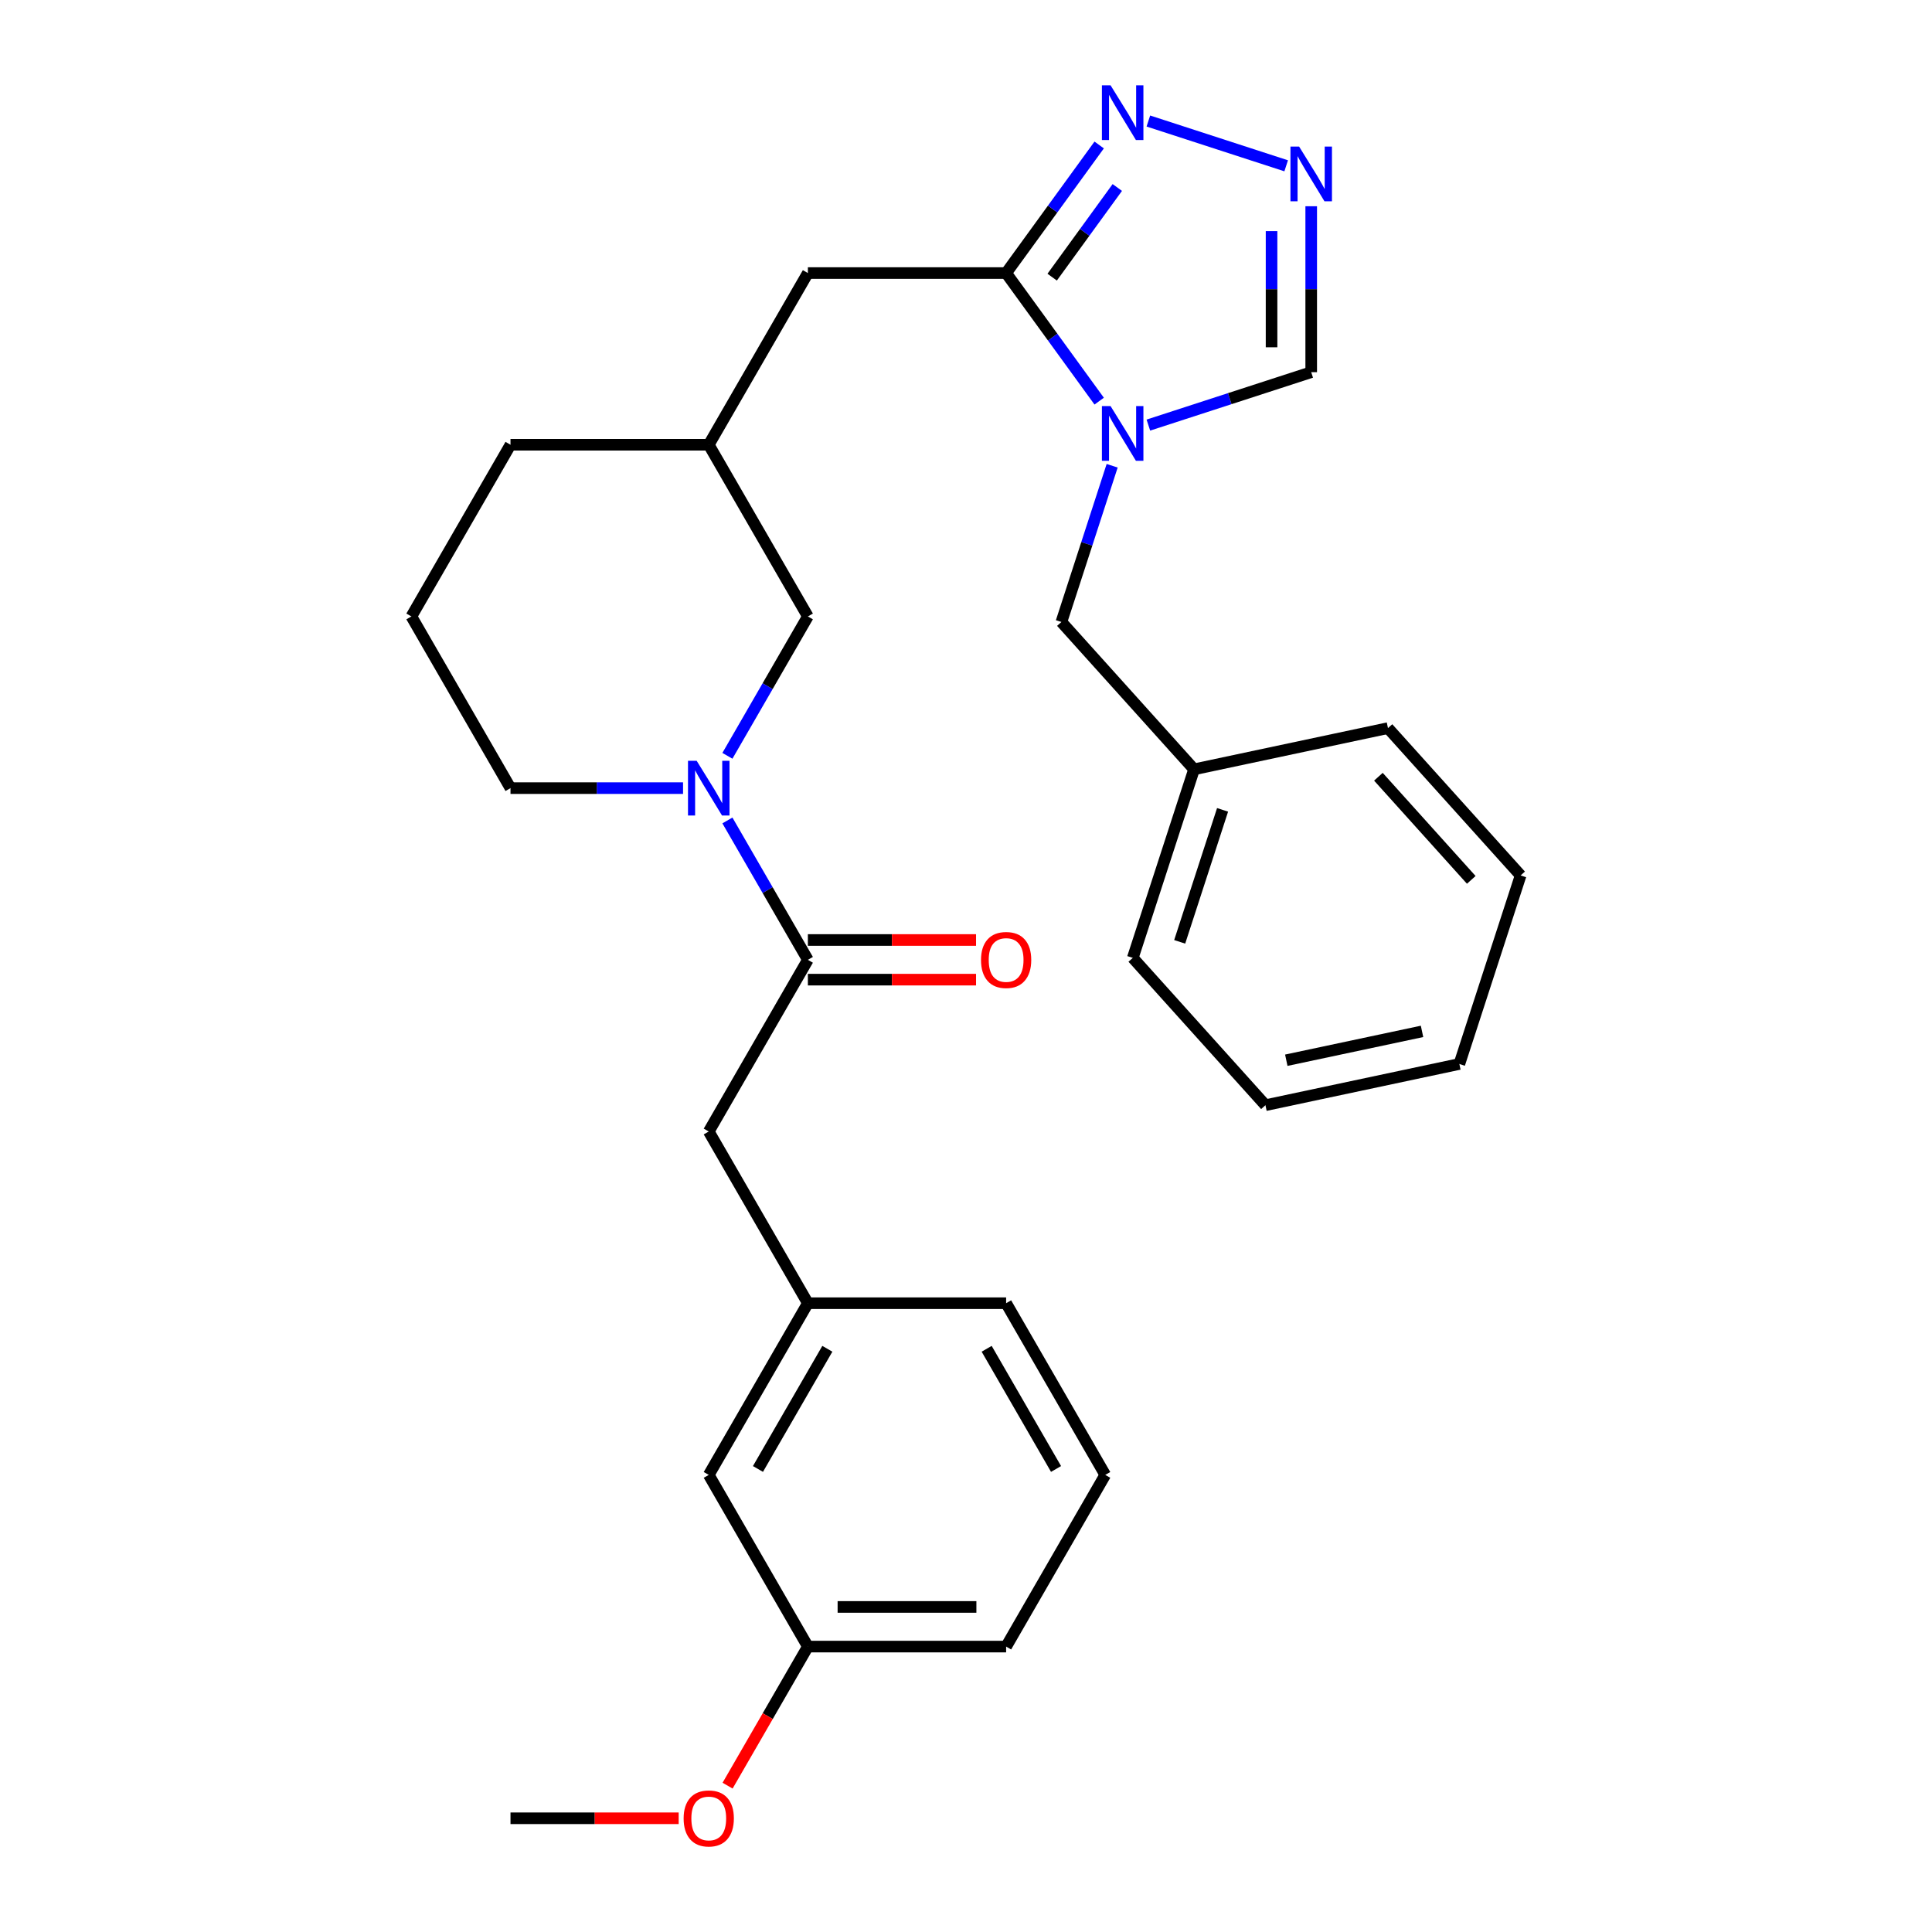 <?xml version='1.0' encoding='iso-8859-1'?>
<svg version='1.1' baseProfile='full'
              xmlns='http://www.w3.org/2000/svg'
                      xmlns:rdkit='http://www.rdkit.org/xml'
                      xmlns:xlink='http://www.w3.org/1999/xlink'
                  xml:space='preserve'
width='1000px' height='1000px' viewBox='0 0 1000 1000'>
<!-- END OF HEADER -->
<rect style='opacity:1.0;fill:#FFFFFF;stroke:none' width='1000' height='1000' x='0' y='0'> </rect>
<path class='bond-0' d='M 568.934,207.626 L 544.852,174.48' style='fill:none;fill-rule:evenodd;stroke:#0000FF;stroke-width:6px;stroke-linecap:butt;stroke-linejoin:miter;stroke-opacity:1' />
<path class='bond-0' d='M 544.852,174.48 L 520.77,141.334' style='fill:none;fill-rule:evenodd;stroke:#000000;stroke-width:6px;stroke-linecap:butt;stroke-linejoin:miter;stroke-opacity:1' />
<path class='bond-5' d='M 594.391,220.028 L 636.535,206.335' style='fill:none;fill-rule:evenodd;stroke:#0000FF;stroke-width:6px;stroke-linecap:butt;stroke-linejoin:miter;stroke-opacity:1' />
<path class='bond-5' d='M 636.535,206.335 L 678.679,192.641' style='fill:none;fill-rule:evenodd;stroke:#000000;stroke-width:6px;stroke-linecap:butt;stroke-linejoin:miter;stroke-opacity:1' />
<path class='bond-6' d='M 575.652,241.077 L 562.514,281.51' style='fill:none;fill-rule:evenodd;stroke:#0000FF;stroke-width:6px;stroke-linecap:butt;stroke-linejoin:miter;stroke-opacity:1' />
<path class='bond-6' d='M 562.514,281.51 L 549.376,321.944' style='fill:none;fill-rule:evenodd;stroke:#000000;stroke-width:6px;stroke-linecap:butt;stroke-linejoin:miter;stroke-opacity:1' />
<path class='bond-2' d='M 520.77,141.334 L 544.852,108.188' style='fill:none;fill-rule:evenodd;stroke:#000000;stroke-width:6px;stroke-linecap:butt;stroke-linejoin:miter;stroke-opacity:1' />
<path class='bond-2' d='M 544.852,108.188 L 568.934,75.042' style='fill:none;fill-rule:evenodd;stroke:#0000FF;stroke-width:6px;stroke-linecap:butt;stroke-linejoin:miter;stroke-opacity:1' />
<path class='bond-2' d='M 544.598,143.453 L 561.456,120.251' style='fill:none;fill-rule:evenodd;stroke:#000000;stroke-width:6px;stroke-linecap:butt;stroke-linejoin:miter;stroke-opacity:1' />
<path class='bond-2' d='M 561.456,120.251 L 578.313,97.049' style='fill:none;fill-rule:evenodd;stroke:#0000FF;stroke-width:6px;stroke-linecap:butt;stroke-linejoin:miter;stroke-opacity:1' />
<path class='bond-8' d='M 520.77,141.334 L 418.156,141.334' style='fill:none;fill-rule:evenodd;stroke:#000000;stroke-width:6px;stroke-linecap:butt;stroke-linejoin:miter;stroke-opacity:1' />
<path class='bond-1' d='M 376.504,391.21 L 397.33,355.139' style='fill:none;fill-rule:evenodd;stroke:#0000FF;stroke-width:6px;stroke-linecap:butt;stroke-linejoin:miter;stroke-opacity:1' />
<path class='bond-1' d='M 397.33,355.139 L 418.156,319.068' style='fill:none;fill-rule:evenodd;stroke:#000000;stroke-width:6px;stroke-linecap:butt;stroke-linejoin:miter;stroke-opacity:1' />
<path class='bond-4' d='M 376.504,424.661 L 397.33,460.732' style='fill:none;fill-rule:evenodd;stroke:#0000FF;stroke-width:6px;stroke-linecap:butt;stroke-linejoin:miter;stroke-opacity:1' />
<path class='bond-4' d='M 397.33,460.732 L 418.156,496.803' style='fill:none;fill-rule:evenodd;stroke:#000000;stroke-width:6px;stroke-linecap:butt;stroke-linejoin:miter;stroke-opacity:1' />
<path class='bond-31' d='M 353.543,407.935 L 308.888,407.935' style='fill:none;fill-rule:evenodd;stroke:#0000FF;stroke-width:6px;stroke-linecap:butt;stroke-linejoin:miter;stroke-opacity:1' />
<path class='bond-31' d='M 308.888,407.935 L 264.233,407.935' style='fill:none;fill-rule:evenodd;stroke:#000000;stroke-width:6px;stroke-linecap:butt;stroke-linejoin:miter;stroke-opacity:1' />
<path class='bond-29' d='M 594.391,62.64 L 665.723,85.817' style='fill:none;fill-rule:evenodd;stroke:#0000FF;stroke-width:6px;stroke-linecap:butt;stroke-linejoin:miter;stroke-opacity:1' />
<path class='bond-3' d='M 678.679,106.752 L 678.679,149.697' style='fill:none;fill-rule:evenodd;stroke:#0000FF;stroke-width:6px;stroke-linecap:butt;stroke-linejoin:miter;stroke-opacity:1' />
<path class='bond-3' d='M 678.679,149.697 L 678.679,192.641' style='fill:none;fill-rule:evenodd;stroke:#000000;stroke-width:6px;stroke-linecap:butt;stroke-linejoin:miter;stroke-opacity:1' />
<path class='bond-3' d='M 658.156,119.635 L 658.156,149.697' style='fill:none;fill-rule:evenodd;stroke:#0000FF;stroke-width:6px;stroke-linecap:butt;stroke-linejoin:miter;stroke-opacity:1' />
<path class='bond-3' d='M 658.156,149.697 L 658.156,179.758' style='fill:none;fill-rule:evenodd;stroke:#000000;stroke-width:6px;stroke-linecap:butt;stroke-linejoin:miter;stroke-opacity:1' />
<path class='bond-9' d='M 418.156,496.803 L 366.848,585.67' style='fill:none;fill-rule:evenodd;stroke:#000000;stroke-width:6px;stroke-linecap:butt;stroke-linejoin:miter;stroke-opacity:1' />
<path class='bond-10' d='M 418.156,507.064 L 461.68,507.064' style='fill:none;fill-rule:evenodd;stroke:#000000;stroke-width:6px;stroke-linecap:butt;stroke-linejoin:miter;stroke-opacity:1' />
<path class='bond-10' d='M 461.68,507.064 L 505.205,507.064' style='fill:none;fill-rule:evenodd;stroke:#FF0000;stroke-width:6px;stroke-linecap:butt;stroke-linejoin:miter;stroke-opacity:1' />
<path class='bond-10' d='M 418.156,486.541 L 461.68,486.541' style='fill:none;fill-rule:evenodd;stroke:#000000;stroke-width:6px;stroke-linecap:butt;stroke-linejoin:miter;stroke-opacity:1' />
<path class='bond-10' d='M 461.68,486.541 L 505.205,486.541' style='fill:none;fill-rule:evenodd;stroke:#FF0000;stroke-width:6px;stroke-linecap:butt;stroke-linejoin:miter;stroke-opacity:1' />
<path class='bond-15' d='M 549.376,321.944 L 618.039,398.202' style='fill:none;fill-rule:evenodd;stroke:#000000;stroke-width:6px;stroke-linecap:butt;stroke-linejoin:miter;stroke-opacity:1' />
<path class='bond-7' d='M 418.156,319.068 L 366.848,230.201' style='fill:none;fill-rule:evenodd;stroke:#000000;stroke-width:6px;stroke-linecap:butt;stroke-linejoin:miter;stroke-opacity:1' />
<path class='bond-12' d='M 418.156,141.334 L 366.848,230.201' style='fill:none;fill-rule:evenodd;stroke:#000000;stroke-width:6px;stroke-linecap:butt;stroke-linejoin:miter;stroke-opacity:1' />
<path class='bond-11' d='M 366.848,585.67 L 418.156,674.537' style='fill:none;fill-rule:evenodd;stroke:#000000;stroke-width:6px;stroke-linecap:butt;stroke-linejoin:miter;stroke-opacity:1' />
<path class='bond-13' d='M 418.156,674.537 L 366.848,763.404' style='fill:none;fill-rule:evenodd;stroke:#000000;stroke-width:6px;stroke-linecap:butt;stroke-linejoin:miter;stroke-opacity:1' />
<path class='bond-13' d='M 428.233,698.128 L 392.318,760.335' style='fill:none;fill-rule:evenodd;stroke:#000000;stroke-width:6px;stroke-linecap:butt;stroke-linejoin:miter;stroke-opacity:1' />
<path class='bond-20' d='M 418.156,674.537 L 520.77,674.537' style='fill:none;fill-rule:evenodd;stroke:#000000;stroke-width:6px;stroke-linecap:butt;stroke-linejoin:miter;stroke-opacity:1' />
<path class='bond-21' d='M 366.848,230.201 L 264.233,230.201' style='fill:none;fill-rule:evenodd;stroke:#000000;stroke-width:6px;stroke-linecap:butt;stroke-linejoin:miter;stroke-opacity:1' />
<path class='bond-16' d='M 366.848,763.404 L 418.156,852.271' style='fill:none;fill-rule:evenodd;stroke:#000000;stroke-width:6px;stroke-linecap:butt;stroke-linejoin:miter;stroke-opacity:1' />
<path class='bond-14' d='M 264.233,407.935 L 212.926,319.068' style='fill:none;fill-rule:evenodd;stroke:#000000;stroke-width:6px;stroke-linecap:butt;stroke-linejoin:miter;stroke-opacity:1' />
<path class='bond-23' d='M 618.039,398.202 L 586.329,495.794' style='fill:none;fill-rule:evenodd;stroke:#000000;stroke-width:6px;stroke-linecap:butt;stroke-linejoin:miter;stroke-opacity:1' />
<path class='bond-23' d='M 632.801,419.182 L 610.604,487.497' style='fill:none;fill-rule:evenodd;stroke:#000000;stroke-width:6px;stroke-linecap:butt;stroke-linejoin:miter;stroke-opacity:1' />
<path class='bond-24' d='M 618.039,398.202 L 718.412,376.867' style='fill:none;fill-rule:evenodd;stroke:#000000;stroke-width:6px;stroke-linecap:butt;stroke-linejoin:miter;stroke-opacity:1' />
<path class='bond-17' d='M 418.156,852.271 L 397.376,888.262' style='fill:none;fill-rule:evenodd;stroke:#000000;stroke-width:6px;stroke-linecap:butt;stroke-linejoin:miter;stroke-opacity:1' />
<path class='bond-17' d='M 397.376,888.262 L 376.597,924.253' style='fill:none;fill-rule:evenodd;stroke:#FF0000;stroke-width:6px;stroke-linecap:butt;stroke-linejoin:miter;stroke-opacity:1' />
<path class='bond-32' d='M 418.156,852.271 L 520.77,852.271' style='fill:none;fill-rule:evenodd;stroke:#000000;stroke-width:6px;stroke-linecap:butt;stroke-linejoin:miter;stroke-opacity:1' />
<path class='bond-32' d='M 433.548,831.748 L 505.378,831.748' style='fill:none;fill-rule:evenodd;stroke:#000000;stroke-width:6px;stroke-linecap:butt;stroke-linejoin:miter;stroke-opacity:1' />
<path class='bond-25' d='M 351.283,941.138 L 307.758,941.138' style='fill:none;fill-rule:evenodd;stroke:#FF0000;stroke-width:6px;stroke-linecap:butt;stroke-linejoin:miter;stroke-opacity:1' />
<path class='bond-25' d='M 307.758,941.138 L 264.233,941.138' style='fill:none;fill-rule:evenodd;stroke:#000000;stroke-width:6px;stroke-linecap:butt;stroke-linejoin:miter;stroke-opacity:1' />
<path class='bond-18' d='M 212.926,319.068 L 264.233,230.201' style='fill:none;fill-rule:evenodd;stroke:#000000;stroke-width:6px;stroke-linecap:butt;stroke-linejoin:miter;stroke-opacity:1' />
<path class='bond-19' d='M 572.078,763.404 L 520.77,674.537' style='fill:none;fill-rule:evenodd;stroke:#000000;stroke-width:6px;stroke-linecap:butt;stroke-linejoin:miter;stroke-opacity:1' />
<path class='bond-19' d='M 546.608,760.335 L 510.693,698.128' style='fill:none;fill-rule:evenodd;stroke:#000000;stroke-width:6px;stroke-linecap:butt;stroke-linejoin:miter;stroke-opacity:1' />
<path class='bond-22' d='M 572.078,763.404 L 520.77,852.271' style='fill:none;fill-rule:evenodd;stroke:#000000;stroke-width:6px;stroke-linecap:butt;stroke-linejoin:miter;stroke-opacity:1' />
<path class='bond-26' d='M 586.329,495.794 L 654.992,572.052' style='fill:none;fill-rule:evenodd;stroke:#000000;stroke-width:6px;stroke-linecap:butt;stroke-linejoin:miter;stroke-opacity:1' />
<path class='bond-27' d='M 718.412,376.867 L 787.074,453.124' style='fill:none;fill-rule:evenodd;stroke:#000000;stroke-width:6px;stroke-linecap:butt;stroke-linejoin:miter;stroke-opacity:1' />
<path class='bond-27' d='M 713.459,402.038 L 761.523,455.418' style='fill:none;fill-rule:evenodd;stroke:#000000;stroke-width:6px;stroke-linecap:butt;stroke-linejoin:miter;stroke-opacity:1' />
<path class='bond-30' d='M 654.992,572.052 L 755.365,550.717' style='fill:none;fill-rule:evenodd;stroke:#000000;stroke-width:6px;stroke-linecap:butt;stroke-linejoin:miter;stroke-opacity:1' />
<path class='bond-30' d='M 665.781,548.777 L 736.042,533.843' style='fill:none;fill-rule:evenodd;stroke:#000000;stroke-width:6px;stroke-linecap:butt;stroke-linejoin:miter;stroke-opacity:1' />
<path class='bond-28' d='M 787.074,453.124 L 755.365,550.717' style='fill:none;fill-rule:evenodd;stroke:#000000;stroke-width:6px;stroke-linecap:butt;stroke-linejoin:miter;stroke-opacity:1' />
<path  class='atom-0' d='M 574.826 210.191
L 584.106 225.191
Q 585.026 226.671, 586.506 229.351
Q 587.986 232.031, 588.066 232.191
L 588.066 210.191
L 591.826 210.191
L 591.826 238.511
L 587.946 238.511
L 577.986 222.111
Q 576.826 220.191, 575.586 217.991
Q 574.386 215.791, 574.026 215.111
L 574.026 238.511
L 570.346 238.511
L 570.346 210.191
L 574.826 210.191
' fill='#0000FF'/>
<path  class='atom-2' d='M 360.588 393.775
L 369.868 408.775
Q 370.788 410.255, 372.268 412.935
Q 373.748 415.615, 373.828 415.775
L 373.828 393.775
L 377.588 393.775
L 377.588 422.095
L 373.708 422.095
L 363.748 405.695
Q 362.588 403.775, 361.348 401.575
Q 360.148 399.375, 359.788 398.695
L 359.788 422.095
L 356.108 422.095
L 356.108 393.775
L 360.588 393.775
' fill='#0000FF'/>
<path  class='atom-3' d='M 574.826 44.157
L 584.106 59.157
Q 585.026 60.637, 586.506 63.317
Q 587.986 65.997, 588.066 66.157
L 588.066 44.157
L 591.826 44.157
L 591.826 72.477
L 587.946 72.477
L 577.986 56.077
Q 576.826 54.157, 575.586 51.957
Q 574.386 49.757, 574.026 49.077
L 574.026 72.477
L 570.346 72.477
L 570.346 44.157
L 574.826 44.157
' fill='#0000FF'/>
<path  class='atom-4' d='M 672.419 75.867
L 681.699 90.867
Q 682.619 92.347, 684.099 95.027
Q 685.579 97.707, 685.659 97.867
L 685.659 75.867
L 689.419 75.867
L 689.419 104.187
L 685.539 104.187
L 675.579 87.787
Q 674.419 85.867, 673.179 83.667
Q 671.979 81.467, 671.619 80.787
L 671.619 104.187
L 667.939 104.187
L 667.939 75.867
L 672.419 75.867
' fill='#0000FF'/>
<path  class='atom-11' d='M 507.77 496.883
Q 507.77 490.083, 511.13 486.283
Q 514.49 482.483, 520.77 482.483
Q 527.05 482.483, 530.41 486.283
Q 533.77 490.083, 533.77 496.883
Q 533.77 503.763, 530.37 507.683
Q 526.97 511.563, 520.77 511.563
Q 514.53 511.563, 511.13 507.683
Q 507.77 503.803, 507.77 496.883
M 520.77 508.363
Q 525.09 508.363, 527.41 505.483
Q 529.77 502.563, 529.77 496.883
Q 529.77 491.323, 527.41 488.523
Q 525.09 485.683, 520.77 485.683
Q 516.45 485.683, 514.09 488.483
Q 511.77 491.283, 511.77 496.883
Q 511.77 502.603, 514.09 505.483
Q 516.45 508.363, 520.77 508.363
' fill='#FF0000'/>
<path  class='atom-18' d='M 353.848 941.218
Q 353.848 934.418, 357.208 930.618
Q 360.568 926.818, 366.848 926.818
Q 373.128 926.818, 376.488 930.618
Q 379.848 934.418, 379.848 941.218
Q 379.848 948.098, 376.448 952.018
Q 373.048 955.898, 366.848 955.898
Q 360.608 955.898, 357.208 952.018
Q 353.848 948.138, 353.848 941.218
M 366.848 952.698
Q 371.168 952.698, 373.488 949.818
Q 375.848 946.898, 375.848 941.218
Q 375.848 935.658, 373.488 932.858
Q 371.168 930.018, 366.848 930.018
Q 362.528 930.018, 360.168 932.818
Q 357.848 935.618, 357.848 941.218
Q 357.848 946.938, 360.168 949.818
Q 362.528 952.698, 366.848 952.698
' fill='#FF0000'/>
</svg>
